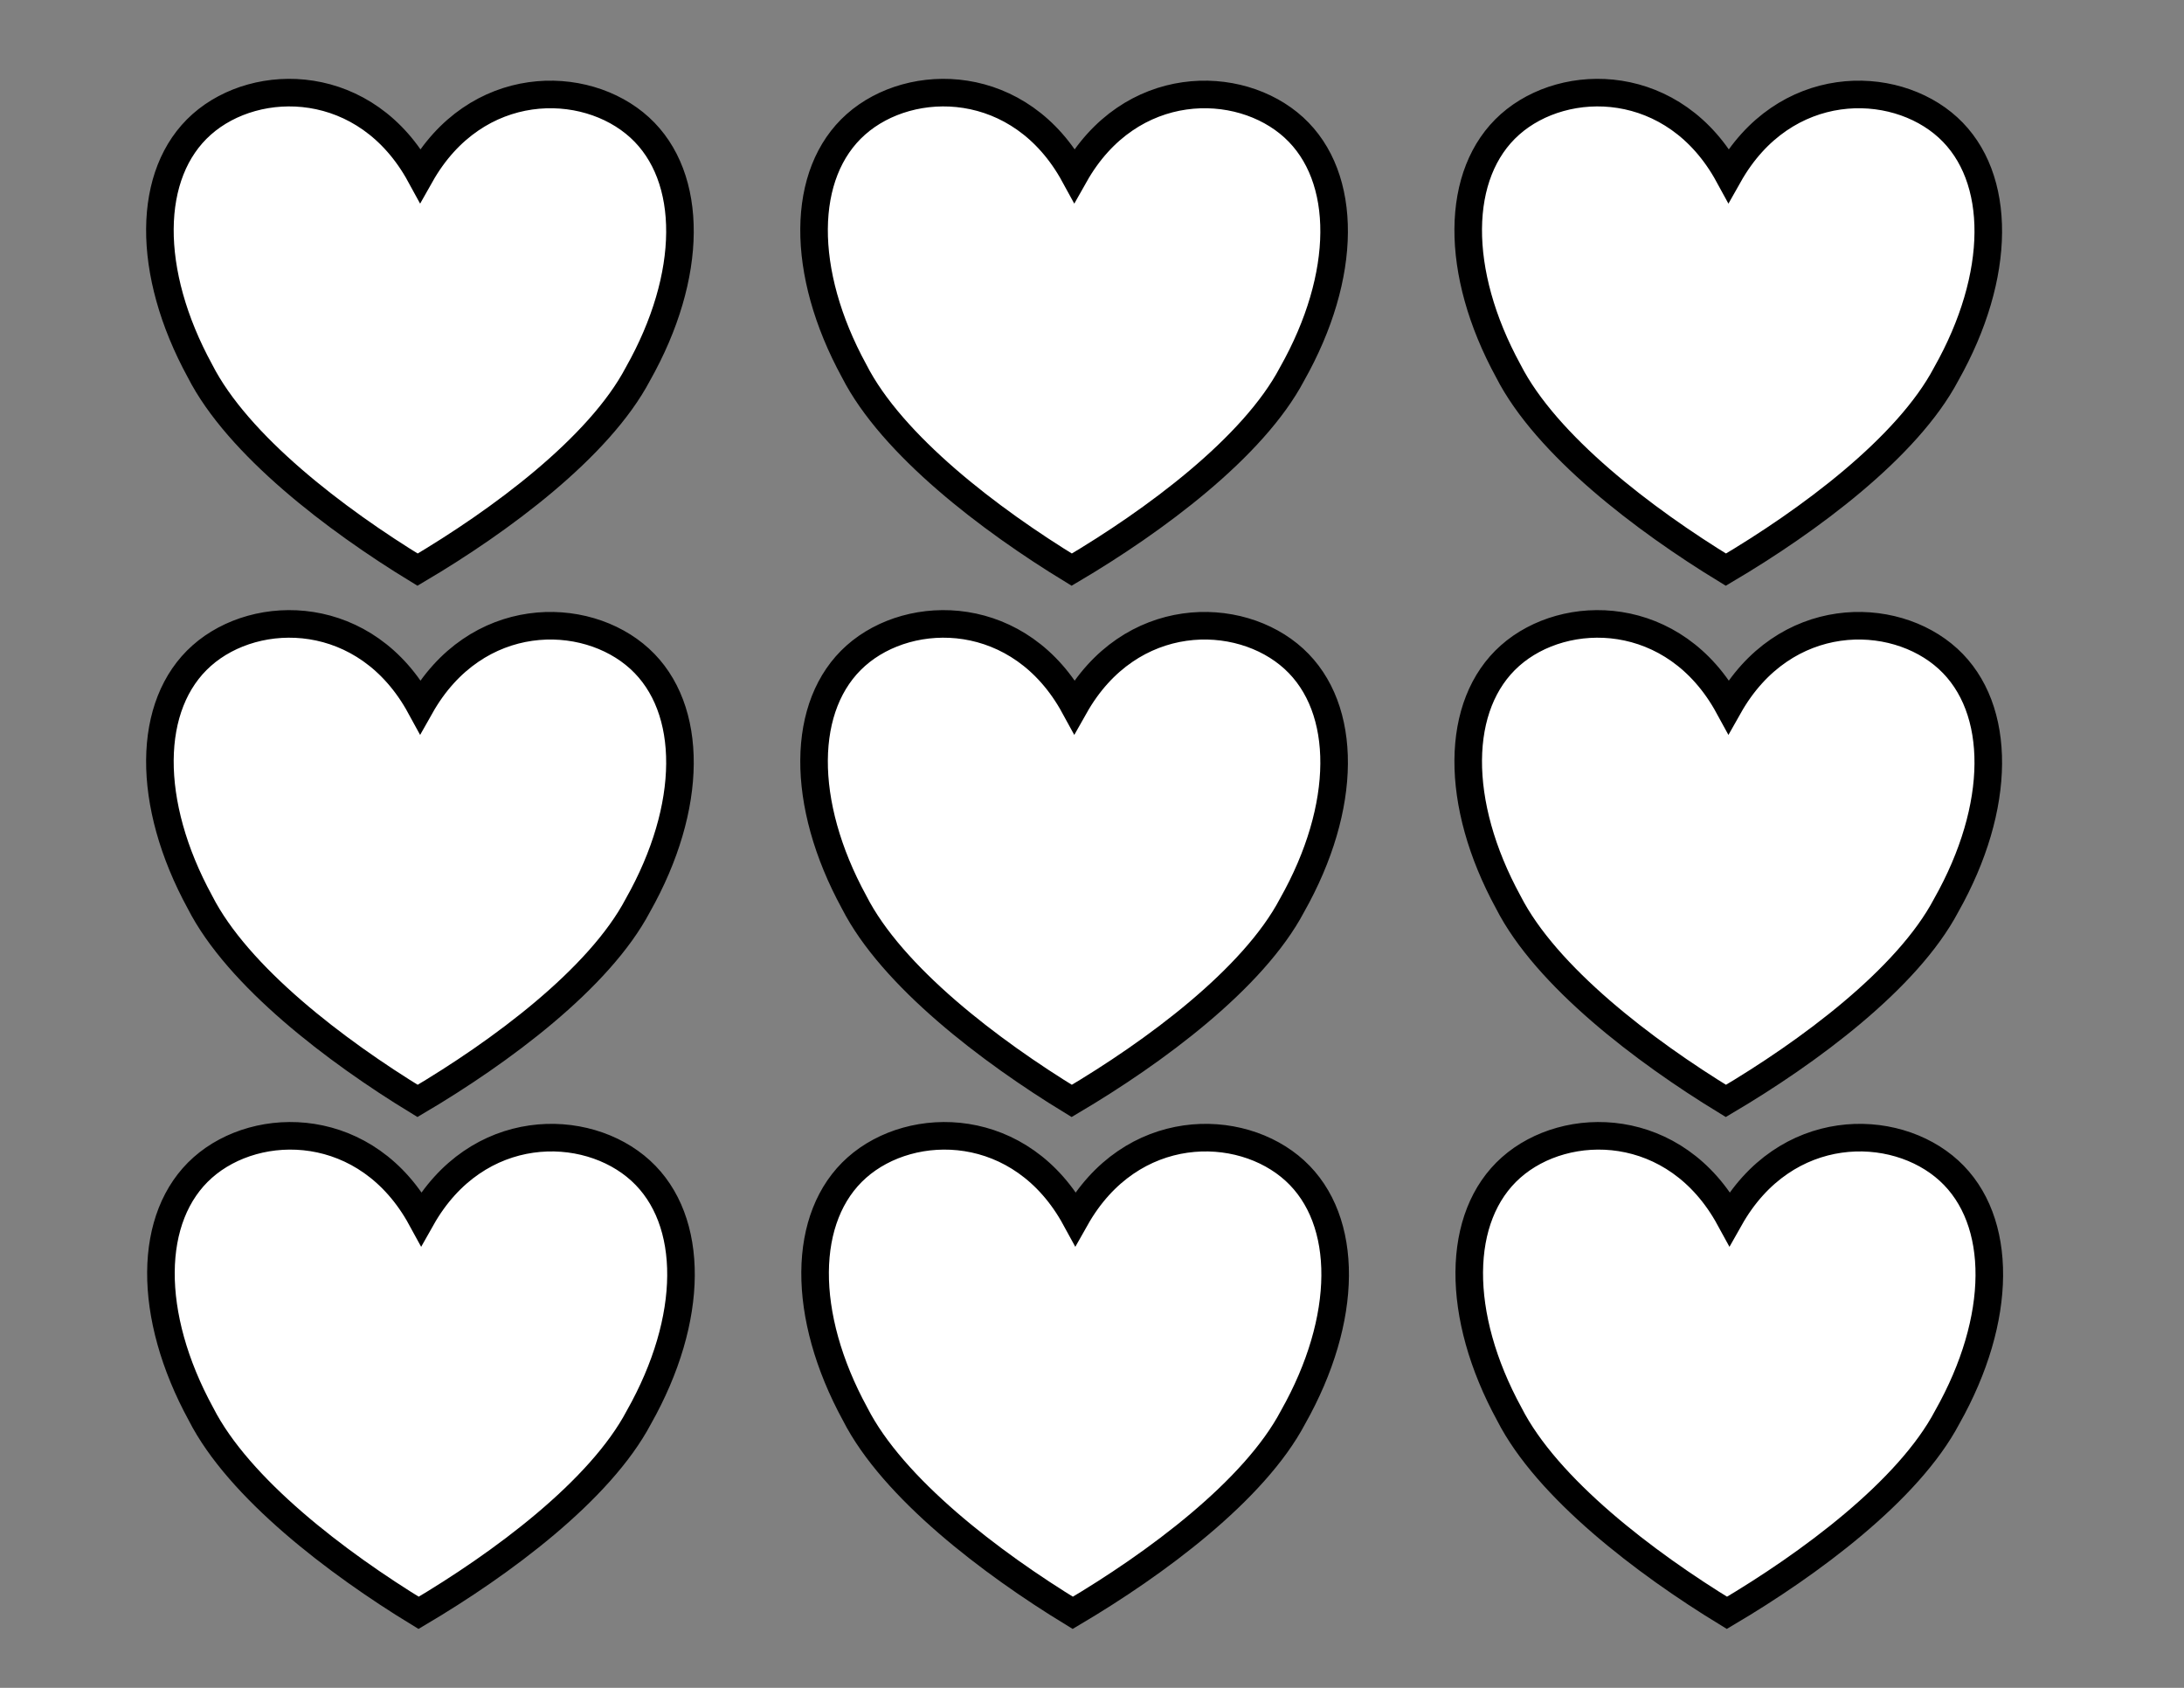 <?xml version="1.0" encoding="UTF-8" standalone="no"?>
<!-- Created with Serif DrawPlus 12,0,4,27 (May 24, 08:37:51) (http://www.serif.com) -->
<svg version="1.1" xmlns="http://www.w3.org/2000/svg" xmlns:xlink="http://www.w3.org/1999/xlink" width="1056" height="816">
	<rect width="100%" height="100%" fill="#808080" stroke="none"/>
	<g id="Layer_1">
		<g id="dp_group001">
			<g id="dp_group002">
				<path id="dp_path003" fill="white" fill-rule="evenodd" stroke="black" stroke-width="13.333" d="M 203.231,84.717 C 230.032,37.231 282.971,37.601 309.275,61.621 C 335.576,85.641 335.244,133.312 308.443,180.8 C 289.664,216.423 241.769,251.844 201.899,275.401 C 162.361,251.289 114.967,215.203 96.688,179.321 C 70.552,131.464 70.884,83.793 97.52,60.143 C 124.156,36.492 177.095,36.861 203.231,84.717 Z "/>
				<g id="dp_group004">
					<path id="dp_path005" fill="white" fill-rule="evenodd" stroke="black" stroke-width="13.333" d="M 519.527,84.717 C 546.328,37.231 599.267,37.601 625.571,61.621 C 651.872,85.641 651.54,133.312 624.739,180.8 C 605.96,216.423 558.065,251.844 518.195,275.401 C 478.657,251.289 431.263,215.203 412.983,179.321 C 386.848,131.464 387.18,83.793 413.816,60.143 C 440.452,36.492 493.391,36.861 519.527,84.717 Z "/>
					<g id="dp_group006">
						<path id="dp_path007" fill="white" fill-rule="evenodd" stroke="black" stroke-width="13.333" d="M 203.231,341.568 C 230.032,294.081 282.971,294.451 309.275,318.471 C 335.576,342.492 335.244,390.163 308.443,437.649 C 289.664,473.273 241.769,508.693 201.899,532.252 C 162.361,508.14 114.967,472.053 96.688,436.171 C 70.552,388.315 70.884,340.644 97.52,316.993 C 124.156,293.343 177.095,293.712 203.231,341.568 Z "/>
						<path id="dp_path008" fill="white" fill-rule="evenodd" stroke="black" stroke-width="13.333" d="M 519.527,341.568 C 546.328,294.081 599.267,294.451 625.571,318.471 C 651.872,342.492 651.54,390.163 624.739,437.649 C 605.96,473.273 558.065,508.693 518.195,532.252 C 478.657,508.14 431.263,472.053 412.983,436.171 C 386.848,388.315 387.18,340.644 413.816,316.993 C 440.452,293.343 493.391,293.712 519.527,341.568 Z "/>
						<path id="dp_path009" fill="white" fill-rule="evenodd" stroke="black" stroke-width="13.333" d="M 835.823,341.568 C 862.624,294.081 915.563,294.451 941.867,318.471 C 968.168,342.492 967.836,390.163 941.035,437.649 C 922.256,473.273 874.361,508.693 834.491,532.252 C 794.953,508.14 747.559,472.053 729.279,436.171 C 703.144,388.315 703.476,340.644 730.111,316.993 C 756.748,293.343 809.687,293.712 835.823,341.568 Z "/>
					</g>
					<g id="dp_group010">
						<path id="dp_path011" fill="white" fill-rule="evenodd" stroke="black" stroke-width="13.333" d="M 203.731,589.053 C 230.532,541.568 283.471,541.937 309.775,565.957 C 336.076,589.977 335.744,637.648 308.943,685.136 C 290.164,720.759 242.269,756.18 202.399,779.739 C 162.861,755.625 115.467,719.539 97.188,683.657 C 71.052,635.8 71.384,588.129 98.02,564.479 C 124.656,540.828 177.595,541.197 203.731,589.053 Z "/>
						<path id="dp_path012" fill="white" fill-rule="evenodd" stroke="black" stroke-width="13.333" d="M 520.027,589.053 C 546.828,541.568 599.767,541.937 626.071,565.957 C 652.372,589.977 652.04,637.648 625.239,685.136 C 606.46,720.759 558.565,756.18 518.695,779.739 C 479.157,755.625 431.763,719.539 413.483,683.657 C 387.348,635.8 387.68,588.129 414.315,564.479 C 440.952,540.828 493.891,541.197 520.027,589.053 Z "/>
						<path id="dp_path013" fill="white" fill-rule="evenodd" stroke="black" stroke-width="13.333" d="M 836.323,589.053 C 863.124,541.568 916.063,541.937 942.367,565.957 C 968.668,589.977 968.336,637.648 941.535,685.136 C 922.756,720.759 874.861,756.18 834.991,779.739 C 795.453,755.625 748.059,719.539 729.779,683.657 C 703.643,635.8 703.976,588.129 730.611,564.479 C 757.248,540.828 810.187,541.197 836.323,589.053 Z "/>
					</g>
				</g>
			</g>
			<path id="dp_path014" fill="white" fill-rule="evenodd" stroke="black" stroke-width="13.333" d="M 835.823,84.717 C 862.624,37.231 915.563,37.601 941.867,61.621 C 968.168,85.641 967.836,133.312 941.035,180.8 C 922.256,216.423 874.361,251.844 834.491,275.401 C 794.953,251.289 747.559,215.203 729.279,179.321 C 703.144,131.464 703.476,83.793 730.111,60.143 C 756.748,36.492 809.687,36.861 835.823,84.717 Z "/>
		</g>
	</g>
</svg>